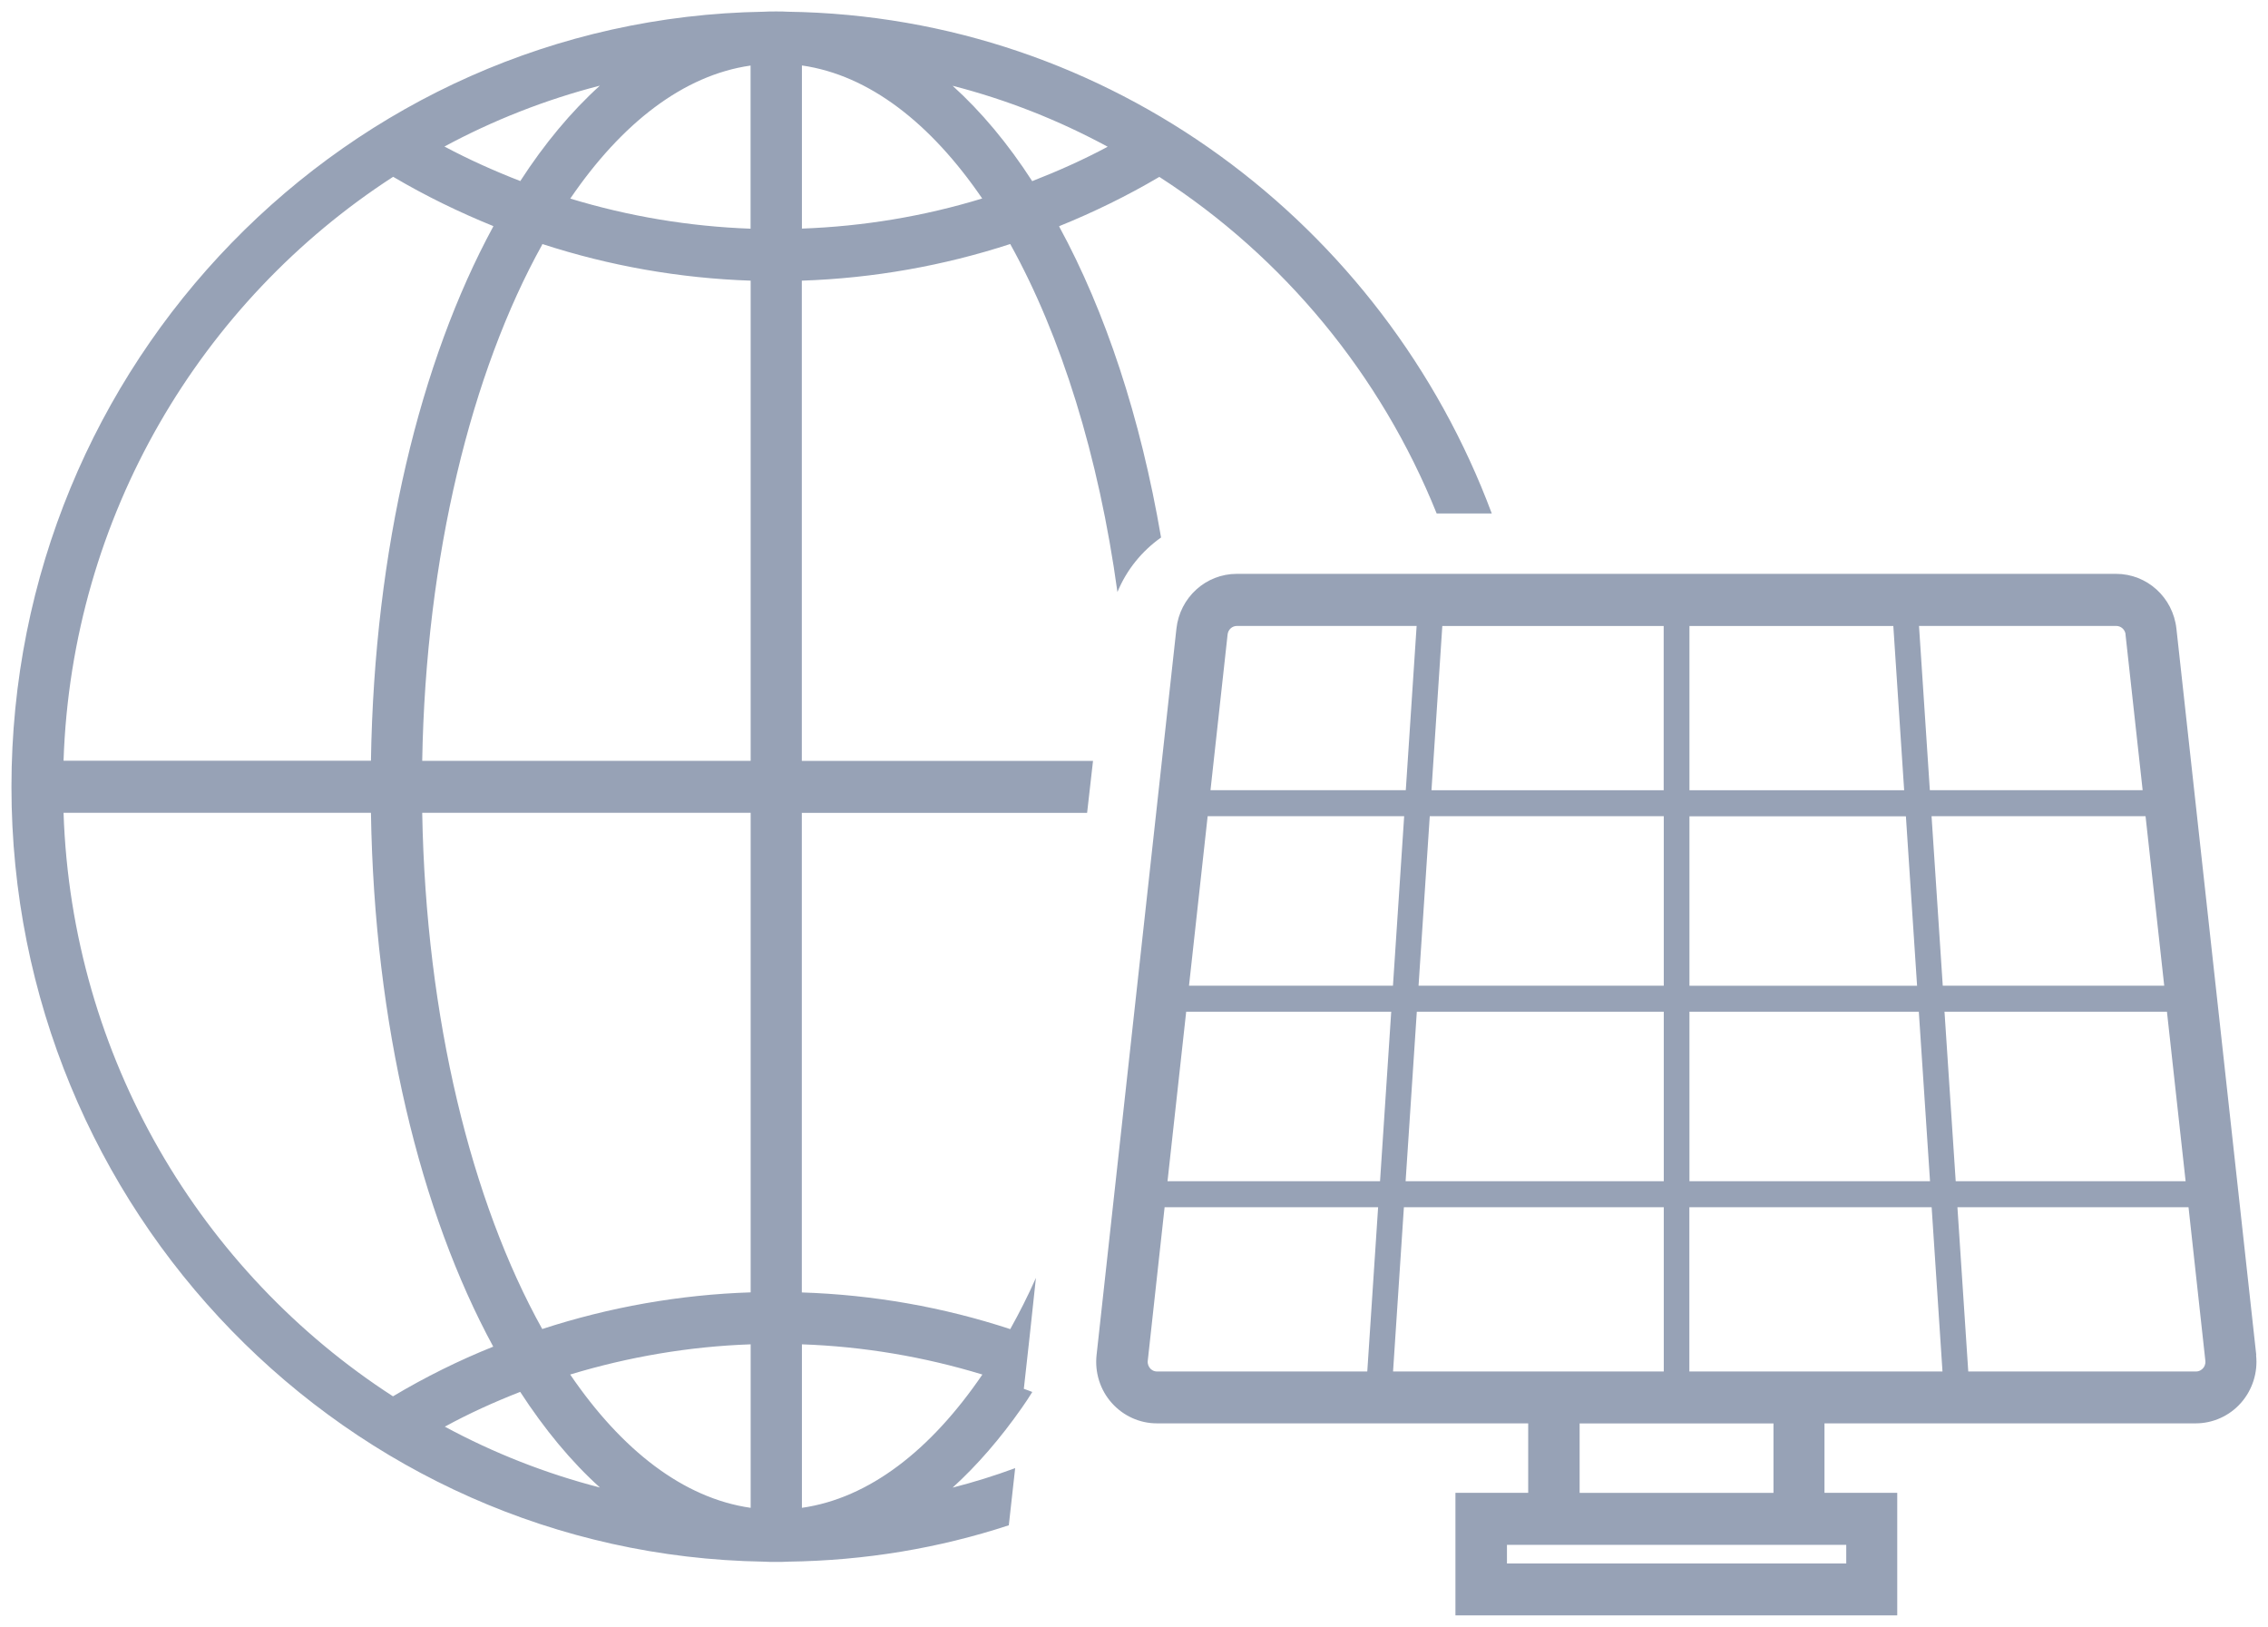 <?xml version="1.0" encoding="UTF-8"?> <svg xmlns="http://www.w3.org/2000/svg" width="99" height="71" viewBox="0 0 99 71" fill="none"><g clip-path="url(#clip0_331_351)"><path d="M35.004 12.248C38.112 12.143 41.169 11.603 44.098 10.649C44.102 10.656 44.106 10.665 44.11 10.673C46.316 14.653 47.962 19.895 48.777 25.837C49.178 24.862 49.85 24.044 50.681 23.456C49.786 18.215 48.252 13.598 46.237 9.891V9.879C46.237 9.879 46.237 9.875 46.233 9.871C47.735 9.263 49.198 8.55 50.605 7.72C50.613 7.724 50.617 7.728 50.625 7.732C56.019 11.213 60.271 16.341 62.712 22.409H65.117C60.407 9.778 48.443 0.714 34.396 0.512C34.229 0.5 34.05 0.5 33.88 0.5C33.689 0.5 33.51 0.5 33.331 0.512C15.171 0.806 0.5 15.858 0.5 34.338C0.5 52.818 15.171 67.857 33.335 68.151C33.514 68.163 33.693 68.163 33.883 68.163C34.05 68.163 34.229 68.163 34.4 68.151C37.759 68.107 40.99 67.563 44.035 66.564L44.313 64.07C43.419 64.4 42.513 64.682 41.582 64.92C42.656 63.945 43.665 62.777 44.603 61.439C44.758 61.214 44.917 60.984 45.06 60.746C44.937 60.702 44.814 60.646 44.691 60.609L44.949 58.285L45.219 55.767C44.873 56.548 44.492 57.298 44.098 58.003C41.165 57.04 38.112 56.504 35 56.403V35.474H47.453L47.711 33.206H35V12.248H35.004ZM23.665 10.661C23.665 10.661 23.669 10.652 23.672 10.649C26.602 11.603 29.658 12.143 32.767 12.248V33.202H18.43C18.585 24.254 20.58 16.232 23.669 10.673V10.661H23.665ZM32.763 2.857V9.98C30.08 9.883 27.436 9.44 24.893 8.666C27.138 5.375 29.833 3.28 32.763 2.861V2.857ZM35.004 2.857C37.934 3.276 40.624 5.371 42.874 8.662C40.33 9.44 37.687 9.879 35.004 9.976V2.861V2.857ZM48.355 6.402C47.286 6.974 46.181 7.466 45.056 7.905C44.007 6.277 42.834 4.875 41.582 3.743C43.963 4.356 46.221 5.25 48.355 6.406V6.402ZM26.184 3.739C24.932 4.871 23.764 6.273 22.711 7.901C21.582 7.462 20.473 6.966 19.4 6.394C21.526 5.25 23.8 4.352 26.18 3.739H26.184ZM17.154 7.72C17.154 7.72 17.158 7.72 17.162 7.716C18.569 8.545 20.032 9.259 21.534 9.867C21.534 9.867 21.534 9.871 21.53 9.875V9.887C18.342 15.761 16.339 23.951 16.192 33.198H2.774C3.131 22.501 8.783 13.142 17.154 7.72ZM2.774 35.47H16.192C16.339 44.704 18.342 52.894 21.53 58.768C20.032 59.368 18.565 60.094 17.154 60.936C8.783 55.525 3.131 46.166 2.774 35.47ZM19.416 62.261C20.477 61.681 21.574 61.185 22.707 60.742C23.768 62.374 24.932 63.784 26.188 64.916C23.816 64.304 21.546 63.409 19.419 62.261H19.416ZM32.767 65.802C29.833 65.383 27.138 63.285 24.889 59.985C27.428 59.215 30.08 58.76 32.767 58.667V65.802ZM42.882 59.985C40.633 63.285 37.938 65.383 35.004 65.802V58.667C37.691 58.76 40.342 59.211 42.882 59.985ZM32.767 56.399C29.666 56.5 26.602 57.044 23.669 57.999C20.58 52.451 18.589 44.434 18.43 35.47H32.767V56.399ZM98.488 59.135L95.002 27.432C94.851 26.071 93.722 25.043 92.367 25.043H53.987C52.636 25.043 51.503 26.071 51.352 27.432L47.866 59.135C47.783 59.892 48.021 60.654 48.526 61.222C49.031 61.79 49.746 62.116 50.502 62.116H66.707V65.146H63.531V70.496H82.816V65.146H79.64V62.116H95.845C96.596 62.116 97.32 61.79 97.82 61.222C98.321 60.654 98.564 59.892 98.48 59.135H98.488ZM94.466 43.016H84.803L84.314 35.619H93.655L94.47 43.016H94.466ZM84.875 44.152H94.589L95.404 51.549H85.368L84.879 44.152H84.875ZM92.78 27.686L93.528 34.483H84.239L83.766 27.316H92.375C92.586 27.316 92.761 27.477 92.784 27.686H92.78ZM62.41 35.619H72.625V43.016H61.921L62.41 35.619ZM72.625 44.152V51.549H61.356L61.845 44.152H72.625ZM62.485 34.487L62.958 27.32H72.621V34.487H62.481H62.485ZM83.682 43.02H73.746V35.623H83.194L83.682 43.02ZM83.118 34.487H73.746V27.32H82.645L83.118 34.487ZM73.746 44.152H83.758L84.247 51.549H73.746V44.152ZM53.995 27.316H61.837L61.364 34.483H52.839L53.586 27.686C53.61 27.473 53.785 27.316 53.995 27.316ZM60.236 51.549H50.963L51.778 44.152H60.728L60.24 51.549H60.236ZM51.901 43.016L52.715 35.619H61.293L60.804 43.016H51.905H51.901ZM50.203 59.711C50.156 59.659 50.084 59.55 50.1 59.389L50.836 52.685H60.156L59.683 59.852H50.506C50.347 59.852 50.243 59.763 50.2 59.711H50.203ZM60.808 59.852L61.281 52.685H72.625V59.852H60.808ZM80.59 67.418V68.232H65.78V67.418H80.59ZM77.414 65.15H68.952V62.12H77.414V65.15ZM73.742 59.852V52.685H84.318L84.791 59.852H73.738H73.742ZM96.163 59.711C96.119 59.763 96.016 59.852 95.857 59.852H85.916L85.443 52.685H95.531L96.266 59.389C96.282 59.55 96.211 59.663 96.163 59.711Z" fill="#1D3461" fill-opacity="0.46"></path></g><defs><clipPath id="clip0_331_351"><rect width="98" height="70" fill="white" transform="translate(0.5 0.5)"></rect></clipPath></defs></svg> 
